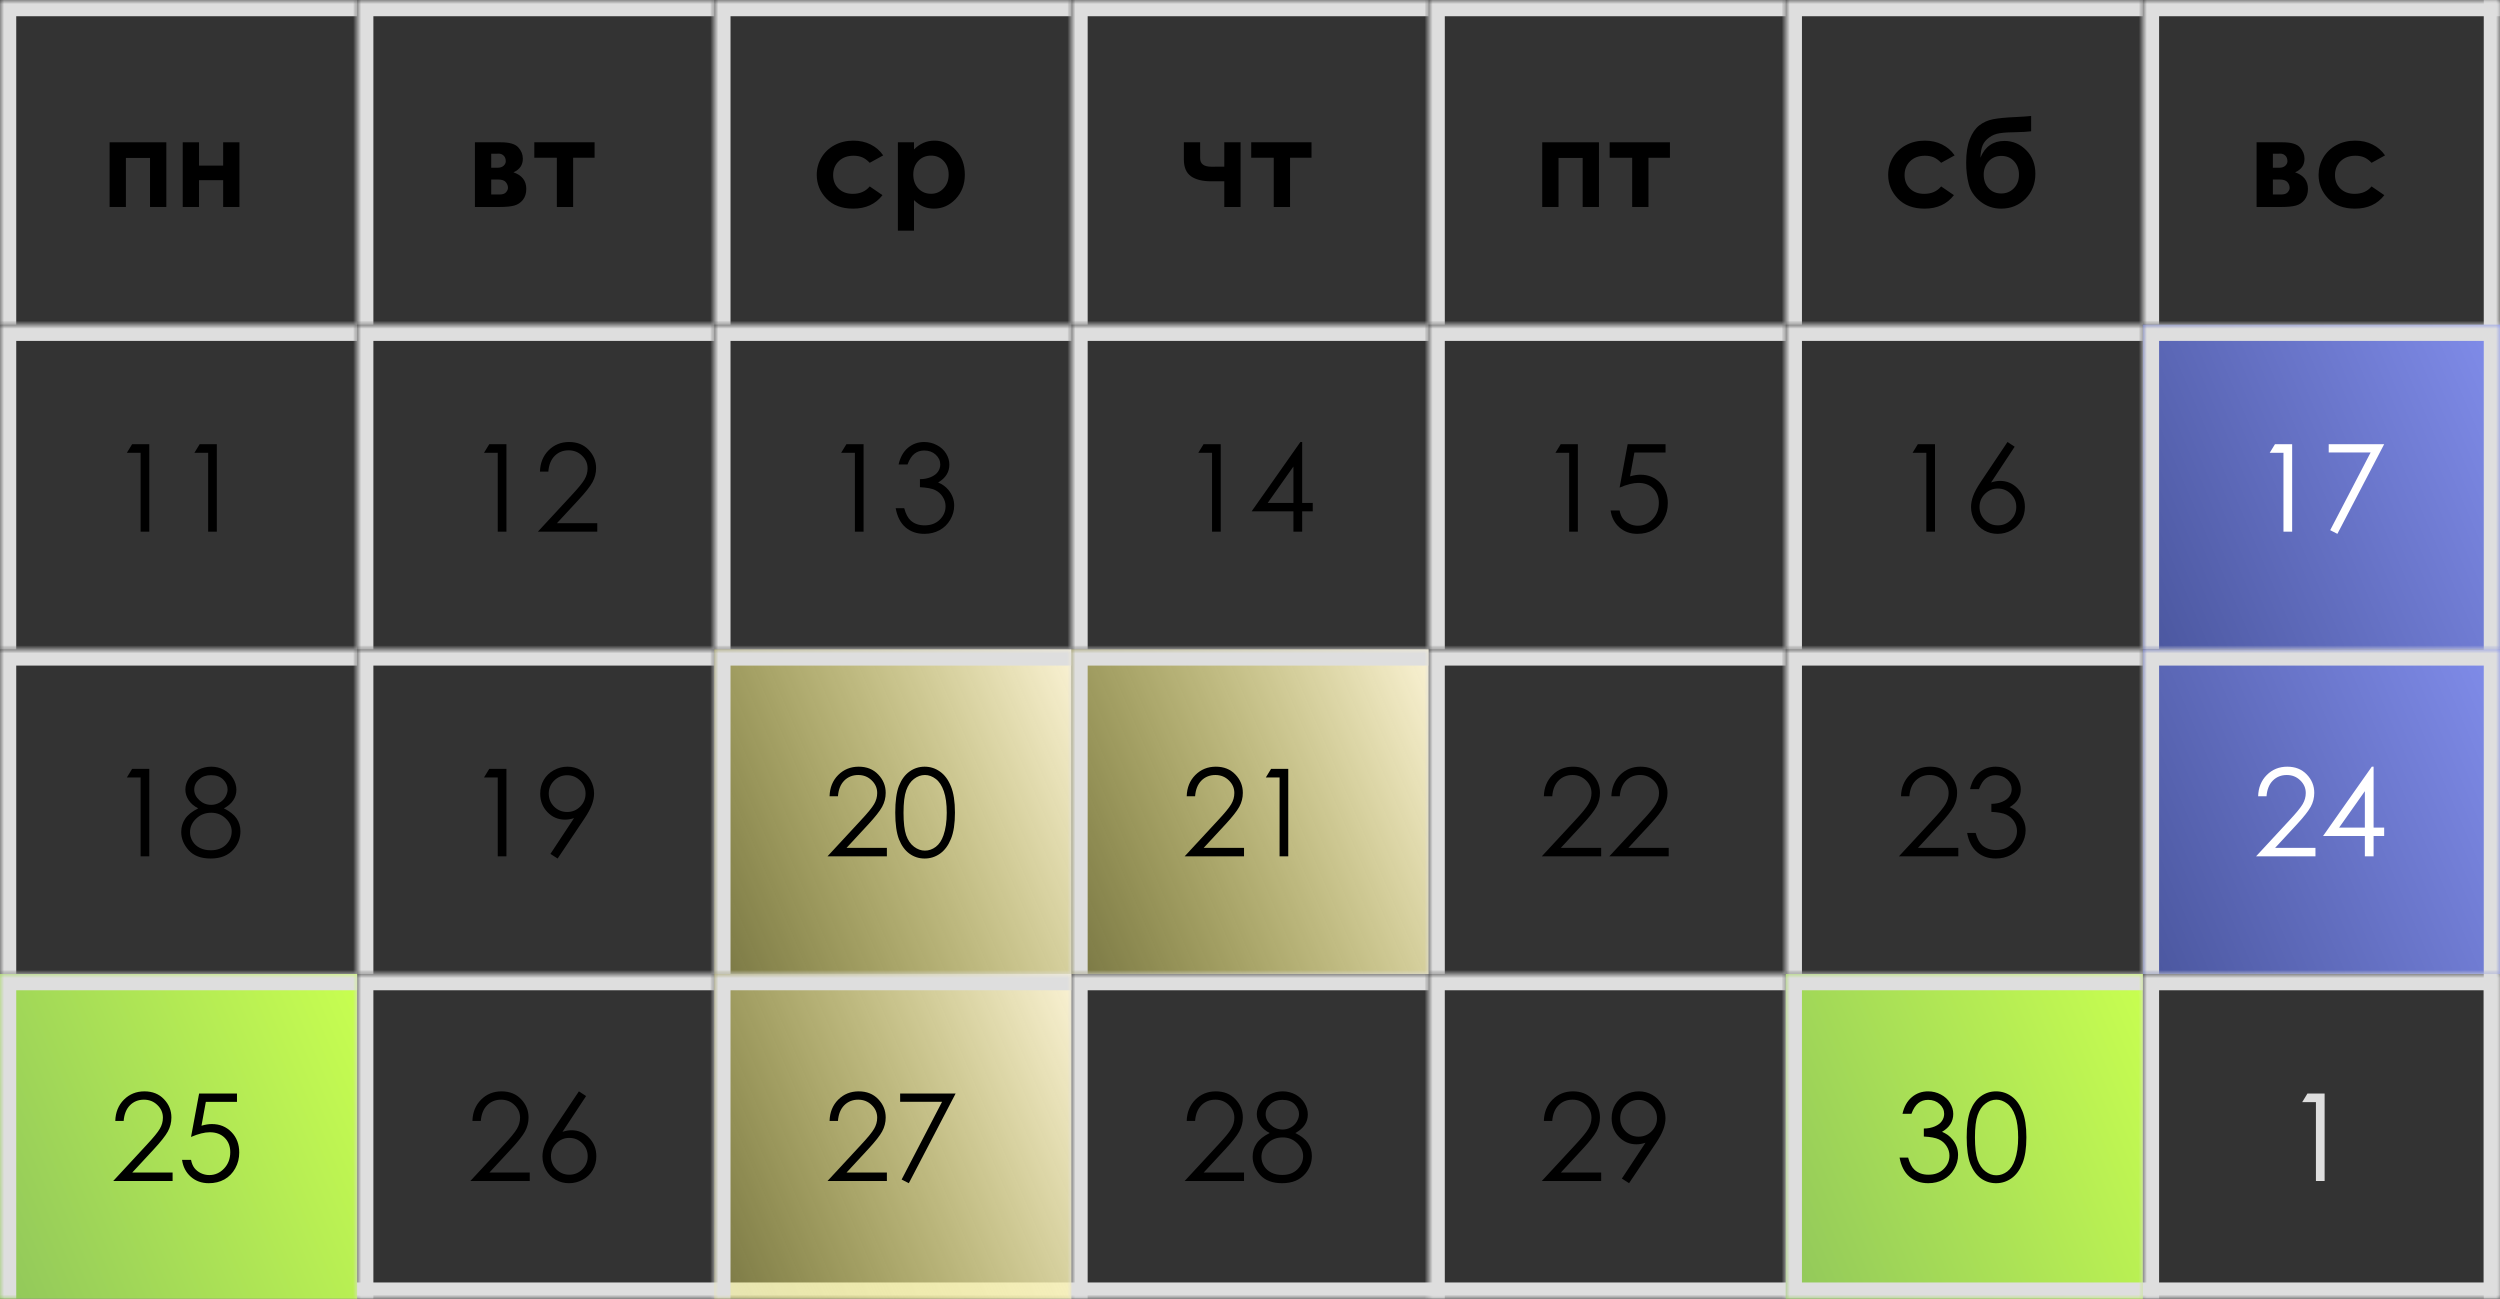 <?xml version="1.0" encoding="UTF-8"?> <svg xmlns="http://www.w3.org/2000/svg" width="308" height="160" viewBox="0 0 308 160" fill="none"><rect x="0" y="0" width="308" height="160" fill="#333333" stroke="none"/><mask id="path-1-inside-1_403_128" fill="white"><path d="M0 0H308V160H0V0Z"></path></mask><path d="M308 160V162H310V160H308ZM306 0V160H310V0H306ZM308 158H0V162H308V158Z" fill="#DEDEDE" mask="url(#path-1-inside-1_403_128)"></path><mask id="path-3-inside-2_403_128" fill="white"><path d="M0 0H44V40H0V0Z"></path></mask><path d="M0 0V-2H-2V0H0ZM0 2H44V-2H0V2ZM2 40V0H-2V40H2Z" fill="#DEDEDE" mask="url(#path-3-inside-2_403_128)"></path><path d="M15.51 25.5H13.503V17.531H20.491V25.5H18.484V19.457H15.51V25.5ZM24.519 20.402H27.493V17.531H29.5V25.5H27.493V22.197H24.519V25.5H22.512V17.531H24.519V20.402Z" fill="black"></path><mask id="path-6-inside-3_403_128" fill="white"><path d="M44 0H88V40H44V0Z"></path></mask><path d="M44 0V-2H42V0H44ZM44 2H88V-2H44V2ZM46 40V0H42V40H46Z" fill="#DEDEDE" mask="url(#path-6-inside-3_403_128)"></path><path d="M58.511 25.5V17.531H61.711C62.761 17.531 63.474 17.739 63.85 18.154C64.226 18.564 64.414 19.03 64.414 19.553C64.414 20.329 64.028 20.888 63.257 21.23C64.311 21.591 64.839 22.273 64.839 23.273C64.839 23.815 64.7 24.265 64.421 24.621C64.143 24.973 63.789 25.207 63.359 25.324C62.935 25.441 62.339 25.5 61.572 25.5H58.511ZM60.518 20.666H61.287C61.614 20.666 61.865 20.585 62.041 20.424C62.222 20.258 62.312 20.075 62.312 19.875C62.312 19.577 62.227 19.345 62.056 19.179C61.885 19.013 61.682 18.93 61.448 18.93L61.191 18.938H60.518V20.666ZM60.518 23.962H61.521C61.912 23.962 62.185 23.872 62.341 23.691C62.502 23.505 62.583 23.325 62.583 23.149C62.583 22.89 62.493 22.653 62.312 22.439C62.136 22.224 61.816 22.116 61.352 22.116H60.518V23.962ZM65.828 17.531H73.254V19.436H70.61V25.5H68.603V19.436H65.828V17.531Z" fill="black"></path><mask id="path-9-inside-4_403_128" fill="white"><path d="M88 0H132V40H88V0Z"></path></mask><path d="M88 0V-2H86V0H88ZM88 2H132V-2H88V2ZM90 40V0H86V40H90Z" fill="#DEDEDE" mask="url(#path-9-inside-4_403_128)"></path><path d="M108.811 19.143L107.148 20.058C106.836 19.731 106.526 19.504 106.218 19.377C105.916 19.25 105.559 19.186 105.149 19.186C104.402 19.186 103.796 19.411 103.333 19.86C102.874 20.305 102.644 20.876 102.644 21.574C102.644 22.253 102.866 22.807 103.311 23.237C103.755 23.666 104.338 23.881 105.061 23.881C105.955 23.881 106.65 23.576 107.148 22.966L108.723 24.043C107.869 25.151 106.663 25.705 105.105 25.705C103.704 25.705 102.605 25.29 101.809 24.46C101.018 23.63 100.623 22.658 100.623 21.545C100.623 20.773 100.815 20.063 101.201 19.414C101.587 18.764 102.124 18.254 102.812 17.883C103.506 17.512 104.28 17.326 105.134 17.326C105.925 17.326 106.636 17.485 107.266 17.802C107.896 18.115 108.411 18.561 108.811 19.143ZM112.605 17.531V18.41C112.966 18.049 113.357 17.778 113.777 17.597C114.197 17.416 114.646 17.326 115.125 17.326C116.165 17.326 117.048 17.719 117.776 18.505C118.503 19.291 118.867 20.3 118.867 21.53C118.867 22.717 118.491 23.71 117.739 24.511C116.987 25.307 116.096 25.705 115.066 25.705C114.607 25.705 114.18 25.625 113.784 25.463C113.389 25.297 112.996 25.029 112.605 24.658V28.415H110.62V17.531H112.605ZM114.707 19.172C114.077 19.172 113.555 19.387 113.14 19.816C112.725 20.246 112.517 20.808 112.517 21.501C112.517 22.209 112.725 22.783 113.14 23.222C113.555 23.657 114.077 23.874 114.707 23.874C115.317 23.874 115.83 23.652 116.245 23.207C116.665 22.763 116.875 22.197 116.875 21.508C116.875 20.825 116.67 20.266 116.26 19.831C115.85 19.392 115.332 19.172 114.707 19.172Z" fill="black"></path><mask id="path-12-inside-5_403_128" fill="white"><path d="M132 0H176V40H132V0Z"></path></mask><path d="M132 0V-2H130V0H132ZM132 2H176V-2H132V2ZM134 40V0H130V40H134Z" fill="#DEDEDE" mask="url(#path-12-inside-5_403_128)"></path><path d="M150.832 22.336H149.228C148.144 22.336 147.309 22.128 146.723 21.713C146.142 21.294 145.852 20.605 145.852 19.648V17.531H147.858V19.494C147.858 20.192 148.325 20.541 149.257 20.541L150.034 20.534H150.832V17.531H152.839V25.5H150.832V22.336ZM154.15 17.531H161.577V19.436H158.933V25.5H156.926V19.436H154.15V17.531Z" fill="black"></path><mask id="path-15-inside-6_403_128" fill="white"><path d="M176 0H220V40H176V0Z"></path></mask><path d="M176 0V-2H174V0H176ZM176 2H220V-2H176V2ZM178 40V0H174V40H178Z" fill="#DEDEDE" mask="url(#path-15-inside-6_403_128)"></path><path d="M192.01 25.5H190.003V17.531H196.991V25.5H194.984V19.457H192.01V25.5ZM198.309 17.531H205.736V19.436H203.092V25.5H201.085V19.436H198.309V17.531Z" fill="black"></path><mask id="path-18-inside-7_403_128" fill="white"><path d="M220 0H264V40H220V0Z"></path></mask><path d="M220 0V-2H218V0H220ZM220 2H264V-2H220V2ZM222 40V0H218V40H222Z" fill="#DEDEDE" mask="url(#path-18-inside-7_403_128)"></path><path d="M240.811 19.143L239.148 20.058C238.836 19.731 238.526 19.504 238.218 19.377C237.916 19.25 237.559 19.186 237.149 19.186C236.402 19.186 235.796 19.411 235.333 19.86C234.874 20.305 234.644 20.876 234.644 21.574C234.644 22.253 234.866 22.807 235.311 23.237C235.755 23.666 236.338 23.881 237.061 23.881C237.955 23.881 238.65 23.576 239.148 22.966L240.723 24.043C239.869 25.151 238.663 25.705 237.105 25.705C235.704 25.705 234.605 25.29 233.809 24.46C233.018 23.63 232.623 22.658 232.623 21.545C232.623 20.773 232.815 20.063 233.201 19.414C233.587 18.764 234.124 18.254 234.812 17.883C235.506 17.512 236.28 17.326 237.134 17.326C237.925 17.326 238.636 17.485 239.266 17.802C239.896 18.115 240.411 18.561 240.811 19.143ZM250.237 14.287V16.176C249.666 16.24 249.112 16.274 248.575 16.279C247.598 16.289 246.863 16.332 246.37 16.411C245.877 16.484 245.442 16.66 245.066 16.938C244.69 17.211 244.424 17.529 244.268 17.89C244.112 18.247 244.017 18.762 243.982 19.436C244.559 18.054 245.547 17.363 246.949 17.363C247.979 17.363 248.87 17.741 249.622 18.498C250.379 19.25 250.757 20.222 250.757 21.413C250.757 22.644 250.352 23.666 249.542 24.482C248.731 25.297 247.73 25.705 246.539 25.705C245.567 25.705 244.71 25.407 243.968 24.811C243.23 24.216 242.757 23.508 242.547 22.688C242.337 21.862 242.232 20.983 242.232 20.051C242.232 18.855 242.381 17.883 242.679 17.136C242.977 16.384 243.367 15.82 243.851 15.444C244.339 15.068 244.903 14.816 245.542 14.69C246.182 14.562 247.122 14.472 248.362 14.418C249.202 14.379 249.827 14.335 250.237 14.287ZM248.736 21.516C248.736 20.852 248.536 20.302 248.135 19.868C247.74 19.428 247.215 19.209 246.561 19.209C245.936 19.209 245.418 19.428 245.008 19.868C244.598 20.307 244.393 20.856 244.393 21.516C244.393 22.209 244.595 22.77 245 23.2C245.411 23.625 245.928 23.837 246.553 23.837C247.168 23.837 247.686 23.625 248.106 23.2C248.526 22.77 248.736 22.209 248.736 21.516Z" fill="black"></path><mask id="path-21-inside-8_403_128" fill="white"><path d="M264 0H308V40H264V0Z"></path></mask><path d="M264 0V-2H262V0H264ZM264 2H308V-2H264V2ZM266 40V0H262V40H266Z" fill="#DEDEDE" mask="url(#path-21-inside-8_403_128)"></path><path d="M278.011 25.5V17.531H281.211C282.261 17.531 282.974 17.739 283.35 18.154C283.726 18.564 283.914 19.03 283.914 19.553C283.914 20.329 283.528 20.888 282.757 21.23C283.812 21.591 284.339 22.273 284.339 23.273C284.339 23.815 284.2 24.265 283.921 24.621C283.643 24.973 283.289 25.207 282.859 25.324C282.435 25.441 281.839 25.5 281.072 25.5H278.011ZM280.018 20.666H280.787C281.114 20.666 281.365 20.585 281.541 20.424C281.722 20.258 281.812 20.075 281.812 19.875C281.812 19.577 281.727 19.345 281.556 19.179C281.385 19.013 281.182 18.93 280.948 18.93L280.691 18.938H280.018V20.666ZM280.018 23.962H281.021C281.412 23.962 281.685 23.872 281.841 23.691C282.002 23.505 282.083 23.325 282.083 23.149C282.083 22.89 281.993 22.653 281.812 22.439C281.636 22.224 281.316 22.116 280.853 22.116H280.018V23.962ZM293.838 19.143L292.176 20.058C291.863 19.731 291.553 19.504 291.246 19.377C290.943 19.25 290.586 19.186 290.176 19.186C289.429 19.186 288.824 19.411 288.36 19.86C287.901 20.305 287.671 20.876 287.671 21.574C287.671 22.253 287.894 22.807 288.338 23.237C288.782 23.666 289.366 23.881 290.088 23.881C290.982 23.881 291.678 23.576 292.176 22.966L293.75 24.043C292.896 25.151 291.69 25.705 290.132 25.705C288.731 25.705 287.632 25.29 286.836 24.46C286.045 23.63 285.65 22.658 285.65 21.545C285.65 20.773 285.843 20.063 286.229 19.414C286.614 18.764 287.151 18.254 287.84 17.883C288.533 17.512 289.307 17.326 290.162 17.326C290.953 17.326 291.663 17.485 292.293 17.802C292.923 18.115 293.438 18.561 293.838 19.143Z" fill="black"></path><mask id="path-24-inside-9_403_128" fill="white"><path d="M0 40H44V80H0V40Z"></path></mask><path d="M0 40V38H-2V40H0ZM0 42H44V38H0V42ZM2 80V40H-2V80H2Z" fill="#DEDEDE" mask="url(#path-24-inside-9_403_128)"></path><path d="M16.276 54.726H18.393V65.5H17.323V55.781H15.631L16.276 54.726ZM24.596 54.726H26.713V65.5H25.644V55.781H23.952L24.596 54.726Z" fill="black"></path><mask id="path-27-inside-10_403_128" fill="white"><path d="M44 40H88V80H44V40Z"></path></mask><path d="M44 40V38H42V40H44ZM44 42H88V38H44V42ZM46 80V40H42V80H46Z" fill="#DEDEDE" mask="url(#path-27-inside-10_403_128)"></path><path d="M60.276 54.726H62.393V65.5H61.323V55.781H59.631L60.276 54.726ZM67.556 58.102H66.523C66.553 57.038 66.907 56.164 67.585 55.48C68.269 54.797 69.111 54.455 70.112 54.455C71.103 54.455 71.904 54.775 72.515 55.415C73.13 56.054 73.438 56.809 73.438 57.678C73.438 58.288 73.291 58.862 72.998 59.399C72.705 59.931 72.136 60.654 71.291 61.567L68.611 64.46H73.584V65.5H66.267L70.383 61.054C71.218 60.161 71.76 59.499 72.009 59.069C72.263 58.635 72.39 58.178 72.39 57.7C72.39 57.094 72.163 56.574 71.709 56.14C71.26 55.7 70.708 55.48 70.054 55.48C69.365 55.48 68.791 55.71 68.332 56.169C67.878 56.628 67.62 57.273 67.556 58.102Z" fill="black"></path><mask id="path-30-inside-11_403_128" fill="white"><path d="M88 40H132V80H88V40Z"></path></mask><path d="M88 40V38H86V40H88ZM88 42H132V38H88V42ZM90 80V40H86V80H90Z" fill="#DEDEDE" mask="url(#path-30-inside-11_403_128)"></path><path d="M104.276 54.726H106.393V65.5H105.323V55.781H103.631L104.276 54.726ZM111.805 57.224H110.707C110.907 56.335 111.29 55.651 111.856 55.173C112.423 54.694 113.092 54.455 113.863 54.455C114.425 54.455 114.947 54.584 115.431 54.843C115.919 55.097 116.295 55.441 116.559 55.876C116.827 56.31 116.961 56.765 116.961 57.238C116.961 58.166 116.5 58.901 115.577 59.443C116.095 59.653 116.52 59.96 116.852 60.366C117.32 60.937 117.555 61.577 117.555 62.285C117.555 62.895 117.394 63.478 117.071 64.035C116.749 64.587 116.31 65.014 115.753 65.317C115.196 65.62 114.574 65.771 113.885 65.771C112.958 65.771 112.184 65.505 111.563 64.973C110.943 64.436 110.538 63.649 110.348 62.614H111.402C111.588 63.312 111.854 63.818 112.201 64.13C112.645 64.526 113.211 64.724 113.9 64.724C114.681 64.724 115.309 64.489 115.782 64.02C116.256 63.552 116.493 63.002 116.493 62.373C116.493 61.953 116.373 61.56 116.134 61.193C115.899 60.827 115.582 60.551 115.182 60.366C114.786 60.18 114.171 60.065 113.336 60.022V59.033C113.829 59.033 114.278 58.947 114.684 58.776C115.089 58.601 115.382 58.378 115.562 58.11C115.748 57.841 115.841 57.548 115.841 57.231C115.841 56.762 115.653 56.357 115.277 56.015C114.906 55.673 114.435 55.502 113.863 55.502C113.399 55.502 112.999 55.634 112.662 55.898C112.325 56.157 112.04 56.599 111.805 57.224Z" fill="black"></path><mask id="path-33-inside-12_403_128" fill="white"><path d="M132 40H176V80H132V40Z"></path></mask><path d="M132 40V38H130V40H132ZM132 42H176V38H132V42ZM134 80V40H130V80H134Z" fill="#DEDEDE" mask="url(#path-33-inside-12_403_128)"></path><path d="M148.276 54.726H150.393V65.5H149.323V55.781H147.631L148.276 54.726ZM160.207 54.455H160.427V61.962H161.73V62.995H160.427V65.5H159.35V62.995H154.201L160.207 54.455ZM159.35 61.962V57.473L156.179 61.962H159.35Z" fill="black"></path><mask id="path-36-inside-13_403_128" fill="white"><path d="M176 40H220V80H176V40Z"></path></mask><path d="M176 40V38H174V40H176ZM176 42H220V38H176V42ZM178 80V40H174V80H178Z" fill="#DEDEDE" mask="url(#path-36-inside-13_403_128)"></path><path d="M192.276 54.726H194.393V65.5H193.323V55.781H191.631L192.276 54.726ZM205.196 54.726V55.752H201.358L200.823 58.688C201.292 58.552 201.714 58.483 202.09 58.483C203.072 58.483 203.88 58.813 204.515 59.472C205.154 60.127 205.474 60.966 205.474 61.992C205.474 62.7 205.311 63.349 204.983 63.94C204.656 64.531 204.212 64.985 203.65 65.302C203.094 65.615 202.449 65.771 201.717 65.771C200.843 65.771 200.105 65.505 199.505 64.973C198.904 64.436 198.545 63.742 198.428 62.893H199.534C199.617 63.308 199.756 63.645 199.952 63.903C200.152 64.162 200.416 64.372 200.743 64.533C201.075 64.689 201.421 64.768 201.783 64.768C202.491 64.768 203.099 64.499 203.606 63.962C204.114 63.425 204.368 62.753 204.368 61.948C204.368 61.22 204.139 60.629 203.68 60.175C203.221 59.721 202.608 59.494 201.841 59.494C201.207 59.494 200.438 59.687 199.534 60.073L200.53 54.726H205.196Z" fill="black"></path><mask id="path-39-inside-14_403_128" fill="white"><path d="M220 40H264V80H220V40Z"></path></mask><path d="M220 40V38H218V40H220ZM220 42H264V38H220V42ZM222 80V40H218V80H222Z" fill="#DEDEDE" mask="url(#path-39-inside-14_403_128)"></path><path d="M236.276 54.726H238.393V65.5H237.323V55.781H235.631L236.276 54.726ZM247.321 54.455L248.207 55.034L245.299 59.443C245.69 59.311 246.056 59.245 246.398 59.245C247.252 59.245 247.978 59.555 248.573 60.175C249.169 60.791 249.467 61.55 249.467 62.453C249.467 63.073 249.323 63.635 249.035 64.138C248.747 64.636 248.336 65.034 247.804 65.332C247.277 65.624 246.708 65.771 246.098 65.771C245.507 65.771 244.958 65.629 244.45 65.346C243.947 65.058 243.551 64.655 243.263 64.138C242.975 63.62 242.831 63.066 242.831 62.475C242.831 62.036 242.919 61.574 243.095 61.091C243.275 60.602 243.595 60.017 244.054 59.333L247.321 54.455ZM246.142 60.19C245.517 60.19 244.982 60.412 244.538 60.856C244.098 61.296 243.878 61.831 243.878 62.46C243.878 63.085 244.098 63.62 244.538 64.064C244.982 64.504 245.517 64.724 246.142 64.724C246.767 64.724 247.299 64.504 247.738 64.064C248.183 63.62 248.405 63.085 248.405 62.46C248.405 61.831 248.183 61.296 247.738 60.856C247.299 60.412 246.767 60.19 246.142 60.19Z" fill="black"></path><mask id="path-42-inside-15_403_128" fill="white"><path d="M264 40H308V80H264V40Z"></path></mask><path d="M264 40H308V80H264V40Z" fill="url(#paint0_linear_403_128)"></path><path d="M264 40V38H262V40H264ZM308 40H310V38H308V40ZM264 42H308V38H264V42ZM306 40V80H310V40H306ZM266 80V40H262V80H266Z" fill="#DEDEDE" mask="url(#path-42-inside-15_403_128)"></path><path d="M280.276 54.726H282.393V65.5H281.323V55.781H279.631L280.276 54.726ZM286.897 54.726H293.73L287.966 65.771L287.08 65.317L292.061 55.744H286.897V54.726Z" fill="white"></path><mask id="path-45-inside-16_403_128" fill="white"><path d="M0 80H44V120H0V80Z"></path></mask><path d="M0 80V78H-2V80H0ZM0 82H44V78H0V82ZM2 120V80H-2V120H2Z" fill="#DEDEDE" mask="url(#path-45-inside-16_403_128)"></path><path d="M16.276 94.726H18.393V105.5H17.323V95.781H15.631L16.276 94.726ZM27.584 99.589C28.312 99.951 28.832 100.363 29.145 100.827C29.462 101.291 29.621 101.818 29.621 102.409C29.621 103.239 29.35 103.972 28.808 104.606C28.144 105.383 27.194 105.771 25.959 105.771C24.767 105.771 23.864 105.432 23.248 104.753C22.633 104.069 22.326 103.317 22.326 102.497C22.326 101.896 22.487 101.357 22.809 100.878C23.131 100.395 23.669 99.965 24.42 99.589C23.893 99.316 23.498 98.977 23.234 98.571C22.97 98.166 22.838 97.731 22.838 97.268C22.838 96.799 22.977 96.342 23.256 95.898C23.539 95.449 23.927 95.097 24.42 94.843C24.919 94.585 25.456 94.455 26.032 94.455C26.593 94.455 27.113 94.585 27.592 94.843C28.07 95.102 28.444 95.454 28.712 95.898C28.986 96.342 29.123 96.809 29.123 97.297C29.123 97.785 28.993 98.22 28.734 98.601C28.48 98.981 28.097 99.311 27.584 99.589ZM25.98 95.502C25.39 95.502 24.899 95.678 24.508 96.03C24.123 96.376 23.93 96.791 23.93 97.275C23.93 97.753 24.137 98.188 24.552 98.579C24.972 98.964 25.46 99.157 26.017 99.157C26.373 99.157 26.71 99.069 27.028 98.894C27.345 98.718 27.592 98.478 27.768 98.176C27.948 97.868 28.039 97.561 28.039 97.253C28.039 96.818 27.863 96.418 27.511 96.052C27.16 95.686 26.649 95.502 25.98 95.502ZM26.032 100.131C25.29 100.131 24.667 100.373 24.164 100.856C23.661 101.335 23.41 101.894 23.41 102.534C23.41 102.929 23.517 103.303 23.732 103.654C23.947 104.006 24.247 104.277 24.633 104.467C25.019 104.658 25.465 104.753 25.973 104.753C26.759 104.753 27.384 104.521 27.848 104.057C28.312 103.593 28.544 103.051 28.544 102.431C28.544 101.831 28.297 101.298 27.804 100.834C27.316 100.366 26.725 100.131 26.032 100.131Z" fill="black"></path><mask id="path-48-inside-17_403_128" fill="white"><path d="M44 80H88V120H44V80Z"></path></mask><path d="M44 80V78H42V80H44ZM44 82H88V78H44V82ZM46 120V80H42V120H46Z" fill="#DEDEDE" mask="url(#path-48-inside-17_403_128)"></path><path d="M60.276 94.726H62.393V105.5H61.323V95.781H59.631L60.276 94.726ZM68.699 105.771L67.812 105.2L70.72 100.791C70.33 100.917 69.963 100.981 69.622 100.981C68.767 100.981 68.042 100.673 67.446 100.058C66.851 99.438 66.553 98.676 66.553 97.773C66.553 97.153 66.697 96.594 66.985 96.096C67.273 95.598 67.681 95.2 68.208 94.902C68.74 94.604 69.309 94.455 69.915 94.455C70.51 94.455 71.06 94.599 71.562 94.887C72.07 95.175 72.468 95.578 72.756 96.096C73.044 96.613 73.189 97.165 73.189 97.751C73.189 98.195 73.098 98.662 72.918 99.15C72.742 99.633 72.424 100.217 71.965 100.9L68.699 105.771ZM69.871 100.036C70.501 100.036 71.035 99.816 71.475 99.377C71.919 98.933 72.141 98.398 72.141 97.773C72.141 97.148 71.919 96.616 71.475 96.176C71.035 95.732 70.501 95.51 69.871 95.51C69.246 95.51 68.711 95.732 68.267 96.176C67.827 96.616 67.607 97.148 67.607 97.773C67.607 98.398 67.827 98.933 68.267 99.377C68.711 99.816 69.246 100.036 69.871 100.036Z" fill="black"></path><mask id="path-51-inside-18_403_128" fill="white"><path d="M88 80H132V120H88V80Z"></path></mask><path d="M88 80H132V120H88V80Z" fill="url(#paint1_linear_403_128)"></path><path d="M88 80V78H86V80H88ZM88 82H132V78H88V82ZM90 120V80H86V120H90Z" fill="#DEDEDE" mask="url(#path-51-inside-18_403_128)"></path><path d="M103.236 98.103H102.203C102.232 97.038 102.586 96.164 103.265 95.481C103.949 94.797 104.791 94.455 105.792 94.455C106.783 94.455 107.584 94.775 108.194 95.415C108.81 96.054 109.117 96.809 109.117 97.678C109.117 98.288 108.971 98.862 108.678 99.399C108.385 99.931 107.816 100.654 106.971 101.567L104.291 104.46H109.264V105.5H101.947L106.063 101.054C106.898 100.161 107.44 99.499 107.689 99.069C107.943 98.635 108.07 98.178 108.07 97.7C108.07 97.094 107.843 96.574 107.389 96.14C106.939 95.7 106.388 95.481 105.733 95.481C105.045 95.481 104.471 95.71 104.012 96.169C103.558 96.628 103.299 97.272 103.236 98.103ZM110.296 100.117C110.296 98.696 110.448 97.597 110.75 96.821C111.058 96.044 111.49 95.456 112.047 95.056C112.604 94.655 113.226 94.455 113.915 94.455C114.613 94.455 115.245 94.658 115.812 95.063C116.378 95.463 116.825 96.066 117.152 96.872C117.484 97.678 117.65 98.759 117.65 100.117C117.65 101.469 117.486 102.546 117.159 103.347C116.837 104.147 116.39 104.753 115.819 105.163C115.248 105.568 114.613 105.771 113.915 105.771C113.226 105.771 112.606 105.573 112.054 105.178C111.502 104.782 111.07 104.194 110.758 103.413C110.45 102.626 110.296 101.528 110.296 100.117ZM111.314 100.139C111.314 101.354 111.422 102.275 111.637 102.9C111.856 103.52 112.179 103.991 112.604 104.313C113.028 104.636 113.478 104.797 113.951 104.797C114.43 104.797 114.876 104.641 115.292 104.328C115.707 104.011 116.021 103.537 116.236 102.907C116.505 102.141 116.639 101.218 116.639 100.139C116.639 99.055 116.52 98.168 116.28 97.48C116.041 96.787 115.709 96.281 115.284 95.964C114.864 95.642 114.42 95.481 113.951 95.481C113.473 95.481 113.023 95.642 112.604 95.964C112.184 96.281 111.864 96.752 111.644 97.377C111.424 97.998 111.314 98.918 111.314 100.139Z" fill="black"></path><mask id="path-54-inside-19_403_128" fill="white"><path d="M132 80H176V120H132V80Z"></path></mask><path d="M132 80H176V120H132V80Z" fill="url(#paint2_linear_403_128)"></path><path d="M132 80V78H130V80H132ZM132 82H176V78H132V82ZM134 120V80H130V120H134Z" fill="#DEDEDE" mask="url(#path-54-inside-19_403_128)"></path><path d="M147.236 98.103H146.203C146.232 97.038 146.586 96.164 147.265 95.481C147.949 94.797 148.791 94.455 149.792 94.455C150.783 94.455 151.584 94.775 152.194 95.415C152.81 96.054 153.117 96.809 153.117 97.678C153.117 98.288 152.971 98.862 152.678 99.399C152.385 99.931 151.816 100.654 150.971 101.567L148.291 104.46H153.264V105.5H145.947L150.063 101.054C150.898 100.161 151.44 99.499 151.689 99.069C151.943 98.635 152.07 98.178 152.07 97.7C152.07 97.094 151.843 96.574 151.389 96.14C150.939 95.7 150.388 95.481 149.733 95.481C149.045 95.481 148.471 95.71 148.012 96.169C147.558 96.628 147.299 97.272 147.236 98.103ZM156.596 94.726H158.713V105.5H157.644V95.781H155.952L156.596 94.726Z" fill="black"></path><mask id="path-57-inside-20_403_128" fill="white"><path d="M176 80H220V120H176V80Z"></path></mask><path d="M176 80V78H174V80H176ZM176 82H220V78H176V82ZM178 120V80H174V120H178Z" fill="#DEDEDE" mask="url(#path-57-inside-20_403_128)"></path><path d="M191.236 98.103H190.203C190.232 97.038 190.586 96.164 191.265 95.481C191.949 94.797 192.791 94.455 193.792 94.455C194.783 94.455 195.584 94.775 196.194 95.415C196.81 96.054 197.117 96.809 197.117 97.678C197.117 98.288 196.971 98.862 196.678 99.399C196.385 99.931 195.816 100.654 194.971 101.567L192.291 104.46H197.264V105.5H189.947L194.063 101.054C194.898 100.161 195.44 99.499 195.689 99.069C195.943 98.635 196.07 98.178 196.07 97.7C196.07 97.094 195.843 96.574 195.389 96.14C194.939 95.7 194.388 95.481 193.733 95.481C193.045 95.481 192.471 95.71 192.012 96.169C191.558 96.628 191.299 97.272 191.236 98.103ZM199.556 98.103H198.523C198.553 97.038 198.907 96.164 199.585 95.481C200.269 94.797 201.111 94.455 202.112 94.455C203.104 94.455 203.904 94.775 204.515 95.415C205.13 96.054 205.438 96.809 205.438 97.678C205.438 98.288 205.291 98.862 204.998 99.399C204.705 99.931 204.136 100.654 203.292 101.567L200.611 104.46H205.584V105.5H198.267L202.383 101.054C203.218 100.161 203.76 99.499 204.009 99.069C204.263 98.635 204.39 98.178 204.39 97.7C204.39 97.094 204.163 96.574 203.709 96.14C203.26 95.7 202.708 95.481 202.054 95.481C201.365 95.481 200.792 95.71 200.333 96.169C199.878 96.628 199.62 97.272 199.556 98.103Z" fill="black"></path><mask id="path-60-inside-21_403_128" fill="white"><path d="M220 80H264V120H220V80Z"></path></mask><path d="M220 80V78H218V80H220ZM220 82H264V78H220V82ZM222 120V80H218V120H222Z" fill="#DEDEDE" mask="url(#path-60-inside-21_403_128)"></path><path d="M235.236 98.103H234.203C234.232 97.038 234.586 96.164 235.265 95.481C235.949 94.797 236.791 94.455 237.792 94.455C238.783 94.455 239.584 94.775 240.194 95.415C240.81 96.054 241.117 96.809 241.117 97.678C241.117 98.288 240.971 98.862 240.678 99.399C240.385 99.931 239.816 100.654 238.971 101.567L236.291 104.46H241.264V105.5H233.947L238.063 101.054C238.898 100.161 239.44 99.499 239.689 99.069C239.943 98.635 240.07 98.178 240.07 97.7C240.07 97.094 239.843 96.574 239.389 96.14C238.939 95.7 238.388 95.481 237.733 95.481C237.045 95.481 236.471 95.71 236.012 96.169C235.558 96.628 235.299 97.272 235.236 98.103ZM243.805 97.224H242.707C242.907 96.335 243.29 95.651 243.856 95.173C244.423 94.694 245.092 94.455 245.863 94.455C246.425 94.455 246.947 94.585 247.431 94.843C247.919 95.097 248.295 95.441 248.559 95.876C248.827 96.311 248.961 96.765 248.961 97.238C248.961 98.166 248.5 98.901 247.577 99.443C248.095 99.653 248.52 99.96 248.852 100.366C249.32 100.937 249.555 101.577 249.555 102.285C249.555 102.895 249.394 103.479 249.071 104.035C248.749 104.587 248.31 105.014 247.753 105.317C247.196 105.62 246.574 105.771 245.885 105.771C244.958 105.771 244.184 105.505 243.563 104.973C242.943 104.436 242.538 103.649 242.348 102.614H243.402C243.588 103.312 243.854 103.818 244.201 104.13C244.645 104.526 245.211 104.724 245.9 104.724C246.681 104.724 247.309 104.489 247.782 104.021C248.256 103.552 248.493 103.002 248.493 102.373C248.493 101.953 248.373 101.56 248.134 101.193C247.899 100.827 247.582 100.551 247.182 100.366C246.786 100.18 246.171 100.065 245.336 100.021V99.033C245.829 99.033 246.278 98.947 246.684 98.776C247.089 98.601 247.382 98.378 247.562 98.11C247.748 97.841 247.841 97.548 247.841 97.231C247.841 96.762 247.653 96.357 247.277 96.015C246.906 95.673 246.435 95.502 245.863 95.502C245.399 95.502 244.999 95.634 244.662 95.898C244.325 96.157 244.04 96.599 243.805 97.224Z" fill="black"></path><mask id="path-63-inside-22_403_128" fill="white"><path d="M264 80H308V120H264V80Z"></path></mask><path d="M264 80H308V120H264V80Z" fill="url(#paint3_linear_403_128)"></path><path d="M264 80V78H262V80H264ZM308 80H310V78H308V80ZM264 82H308V78H264V82ZM306 80V120H310V80H306ZM266 120V80H262V120H266Z" fill="#DEDEDE" mask="url(#path-63-inside-22_403_128)"></path><path d="M279.236 98.103H278.203C278.232 97.038 278.586 96.164 279.265 95.481C279.949 94.797 280.791 94.455 281.792 94.455C282.783 94.455 283.584 94.775 284.194 95.415C284.81 96.054 285.117 96.809 285.117 97.678C285.117 98.288 284.971 98.862 284.678 99.399C284.385 99.931 283.816 100.654 282.971 101.567L280.291 104.46H285.264V105.5H277.947L282.063 101.054C282.898 100.161 283.44 99.499 283.689 99.069C283.943 98.635 284.07 98.178 284.07 97.7C284.07 97.094 283.843 96.574 283.389 96.14C282.939 95.7 282.388 95.481 281.733 95.481C281.045 95.481 280.471 95.71 280.012 96.169C279.558 96.628 279.299 97.272 279.236 98.103ZM292.207 94.455H292.427V101.962H293.73V102.995H292.427V105.5H291.35V102.995H286.201L292.207 94.455ZM291.35 101.962V97.473L288.179 101.962H291.35Z" fill="white"></path><mask id="path-66-inside-23_403_128" fill="white"><path d="M0 120H44V160H0V120Z"></path></mask><path d="M0 120H44V160H0V120Z" fill="url(#paint4_linear_403_128)"></path><path d="M0 120V118H-2V120H0ZM0 122H44V118H0V122ZM2 160V120H-2V160H2Z" fill="#DEDEDE" mask="url(#path-66-inside-23_403_128)"></path><path d="M15.236 138.103H14.203C14.232 137.038 14.586 136.164 15.265 135.48C15.949 134.797 16.791 134.455 17.792 134.455C18.783 134.455 19.584 134.775 20.194 135.415C20.81 136.054 21.117 136.809 21.117 137.678C21.117 138.288 20.971 138.862 20.678 139.399C20.385 139.931 19.816 140.654 18.971 141.567L16.291 144.46H21.264V145.5H13.947L18.063 141.054C18.898 140.161 19.44 139.499 19.689 139.069C19.943 138.635 20.07 138.178 20.07 137.7C20.07 137.094 19.843 136.574 19.389 136.14C18.939 135.7 18.388 135.48 17.733 135.48C17.045 135.48 16.471 135.71 16.012 136.169C15.558 136.628 15.299 137.272 15.236 138.103ZM29.196 134.726V135.751H25.358L24.823 138.688C25.292 138.552 25.714 138.483 26.09 138.483C27.072 138.483 27.88 138.813 28.515 139.472C29.154 140.126 29.474 140.966 29.474 141.992C29.474 142.7 29.311 143.349 28.983 143.94C28.656 144.531 28.212 144.985 27.65 145.302C27.094 145.615 26.449 145.771 25.717 145.771C24.843 145.771 24.105 145.505 23.505 144.973C22.904 144.436 22.545 143.742 22.428 142.893H23.534C23.617 143.308 23.756 143.645 23.952 143.903C24.152 144.162 24.416 144.372 24.743 144.533C25.075 144.689 25.421 144.768 25.783 144.768C26.491 144.768 27.099 144.499 27.606 143.962C28.114 143.425 28.368 142.753 28.368 141.948C28.368 141.22 28.139 140.629 27.68 140.175C27.221 139.721 26.608 139.494 25.841 139.494C25.206 139.494 24.438 139.687 23.534 140.073L24.53 134.726H29.196Z" fill="black"></path><mask id="path-69-inside-24_403_128" fill="white"><path d="M44 120H88V160H44V120Z"></path></mask><path d="M44 120V118H42V120H44ZM44 122H88V118H44V122ZM46 160V120H42V160H46Z" fill="#DEDEDE" mask="url(#path-69-inside-24_403_128)"></path><path d="M59.236 138.103H58.203C58.232 137.038 58.586 136.164 59.265 135.48C59.949 134.797 60.791 134.455 61.792 134.455C62.783 134.455 63.584 134.775 64.194 135.415C64.81 136.054 65.117 136.809 65.117 137.678C65.117 138.288 64.971 138.862 64.678 139.399C64.385 139.931 63.816 140.654 62.971 141.567L60.291 144.46H65.264V145.5H57.947L62.063 141.054C62.898 140.161 63.44 139.499 63.689 139.069C63.943 138.635 64.07 138.178 64.07 137.7C64.07 137.094 63.843 136.574 63.389 136.14C62.94 135.7 62.388 135.48 61.733 135.48C61.045 135.48 60.471 135.71 60.012 136.169C59.558 136.628 59.299 137.272 59.236 138.103ZM71.321 134.455L72.207 135.034L69.299 139.443C69.69 139.311 70.056 139.245 70.398 139.245C71.252 139.245 71.978 139.555 72.573 140.175C73.169 140.791 73.467 141.55 73.467 142.453C73.467 143.073 73.323 143.635 73.035 144.138C72.747 144.636 72.336 145.034 71.804 145.332C71.277 145.625 70.708 145.771 70.098 145.771C69.507 145.771 68.957 145.629 68.45 145.346C67.947 145.058 67.551 144.655 67.263 144.138C66.975 143.62 66.831 143.066 66.831 142.475C66.831 142.036 66.919 141.574 67.095 141.091C67.275 140.603 67.595 140.017 68.054 139.333L71.321 134.455ZM70.142 140.19C69.517 140.19 68.982 140.412 68.538 140.856C68.098 141.296 67.878 141.831 67.878 142.46C67.878 143.085 68.098 143.62 68.538 144.064C68.982 144.504 69.517 144.724 70.142 144.724C70.767 144.724 71.299 144.504 71.738 144.064C72.183 143.62 72.405 143.085 72.405 142.46C72.405 141.831 72.183 141.296 71.738 140.856C71.299 140.412 70.767 140.19 70.142 140.19Z" fill="black"></path><mask id="path-72-inside-25_403_128" fill="white"><path d="M88 120H132V160H88V120Z"></path></mask><path d="M88 120H132V160H88V120Z" fill="url(#paint5_linear_403_128)"></path><path d="M88 120V118H86V120H88ZM88 122H132V118H88V122ZM90 160V120H86V160H90Z" fill="#DEDEDE" mask="url(#path-72-inside-25_403_128)"></path><path d="M103.236 138.103H102.203C102.232 137.038 102.586 136.164 103.265 135.48C103.949 134.797 104.791 134.455 105.792 134.455C106.783 134.455 107.584 134.775 108.194 135.415C108.81 136.054 109.117 136.809 109.117 137.678C109.117 138.288 108.971 138.862 108.678 139.399C108.385 139.931 107.816 140.654 106.971 141.567L104.291 144.46H109.264V145.5H101.947L106.063 141.054C106.898 140.161 107.44 139.499 107.689 139.069C107.943 138.635 108.07 138.178 108.07 137.7C108.07 137.094 107.843 136.574 107.389 136.14C106.939 135.7 106.388 135.48 105.733 135.48C105.045 135.48 104.471 135.71 104.012 136.169C103.558 136.628 103.299 137.272 103.236 138.103ZM110.897 134.726H117.73L111.966 145.771L111.08 145.317L116.061 135.744H110.897V134.726Z" fill="black"></path><mask id="path-75-inside-26_403_128" fill="white"><path d="M132 120H176V160H132V120Z"></path></mask><path d="M132 120V118H130V120H132ZM132 122H176V118H132V122ZM134 160V120H130V160H134Z" fill="#DEDEDE" mask="url(#path-75-inside-26_403_128)"></path><path d="M147.236 138.103H146.203C146.232 137.038 146.586 136.164 147.265 135.48C147.949 134.797 148.791 134.455 149.792 134.455C150.783 134.455 151.584 134.775 152.194 135.415C152.81 136.054 153.117 136.809 153.117 137.678C153.117 138.288 152.971 138.862 152.678 139.399C152.385 139.931 151.816 140.654 150.971 141.567L148.291 144.46H153.264V145.5H145.947L150.063 141.054C150.898 140.161 151.44 139.499 151.689 139.069C151.943 138.635 152.07 138.178 152.07 137.7C152.07 137.094 151.843 136.574 151.389 136.14C150.939 135.7 150.388 135.48 149.733 135.48C149.045 135.48 148.471 135.71 148.012 136.169C147.558 136.628 147.299 137.272 147.236 138.103ZM159.584 139.589C160.312 139.951 160.832 140.363 161.145 140.827C161.462 141.291 161.621 141.818 161.621 142.409C161.621 143.239 161.35 143.972 160.808 144.606C160.144 145.383 159.194 145.771 157.958 145.771C156.767 145.771 155.864 145.432 155.249 144.753C154.633 144.069 154.326 143.317 154.326 142.497C154.326 141.896 154.487 141.357 154.809 140.878C155.131 140.395 155.668 139.965 156.42 139.589C155.893 139.316 155.498 138.977 155.234 138.571C154.97 138.166 154.838 137.731 154.838 137.268C154.838 136.799 154.978 136.342 155.256 135.898C155.539 135.449 155.927 135.097 156.42 134.843C156.918 134.584 157.456 134.455 158.032 134.455C158.593 134.455 159.113 134.584 159.592 134.843C160.07 135.102 160.444 135.454 160.712 135.898C160.986 136.342 161.123 136.809 161.123 137.297C161.123 137.785 160.993 138.22 160.734 138.601C160.48 138.981 160.097 139.311 159.584 139.589ZM157.98 135.502C157.39 135.502 156.899 135.678 156.508 136.03C156.123 136.376 155.93 136.792 155.93 137.275C155.93 137.753 156.137 138.188 156.552 138.579C156.972 138.964 157.46 139.157 158.017 139.157C158.374 139.157 158.71 139.069 159.028 138.894C159.345 138.718 159.592 138.479 159.768 138.176C159.948 137.868 160.039 137.561 160.039 137.253C160.039 136.818 159.863 136.418 159.511 136.052C159.16 135.686 158.649 135.502 157.98 135.502ZM158.032 140.131C157.29 140.131 156.667 140.373 156.164 140.856C155.661 141.335 155.41 141.894 155.41 142.534C155.41 142.929 155.517 143.303 155.732 143.654C155.947 144.006 156.247 144.277 156.633 144.467C157.019 144.658 157.465 144.753 157.973 144.753C158.759 144.753 159.384 144.521 159.848 144.057C160.312 143.593 160.544 143.051 160.544 142.431C160.544 141.831 160.297 141.298 159.804 140.834C159.316 140.366 158.725 140.131 158.032 140.131Z" fill="black"></path><mask id="path-78-inside-27_403_128" fill="white"><path d="M176 120H220V160H176V120Z"></path></mask><path d="M176 120V118H174V120H176ZM176 122H220V118H176V122ZM178 160V120H174V160H178Z" fill="#DEDEDE" mask="url(#path-78-inside-27_403_128)"></path><path d="M191.236 138.103H190.203C190.232 137.038 190.586 136.164 191.265 135.48C191.949 134.797 192.791 134.455 193.792 134.455C194.783 134.455 195.584 134.775 196.194 135.415C196.81 136.054 197.117 136.809 197.117 137.678C197.117 138.288 196.971 138.862 196.678 139.399C196.385 139.931 195.816 140.654 194.971 141.567L192.291 144.46H197.264V145.5H189.947L194.063 141.054C194.898 140.161 195.44 139.499 195.689 139.069C195.943 138.635 196.07 138.178 196.07 137.7C196.07 137.094 195.843 136.574 195.389 136.14C194.939 135.7 194.388 135.48 193.733 135.48C193.045 135.48 192.471 135.71 192.012 136.169C191.558 136.628 191.299 137.272 191.236 138.103ZM200.699 145.771L199.812 145.2L202.72 140.791C202.33 140.917 201.963 140.981 201.622 140.981C200.767 140.981 200.042 140.673 199.446 140.058C198.851 139.438 198.553 138.676 198.553 137.773C198.553 137.153 198.697 136.594 198.985 136.096C199.273 135.598 199.681 135.2 200.208 134.902C200.74 134.604 201.309 134.455 201.915 134.455C202.51 134.455 203.06 134.599 203.562 134.887C204.07 135.175 204.468 135.578 204.756 136.096C205.044 136.613 205.188 137.165 205.188 137.751C205.188 138.195 205.098 138.662 204.917 139.15C204.742 139.633 204.424 140.217 203.965 140.9L200.699 145.771ZM201.871 140.036C202.5 140.036 203.035 139.816 203.475 139.377C203.919 138.933 204.141 138.398 204.141 137.773C204.141 137.148 203.919 136.616 203.475 136.176C203.035 135.732 202.5 135.51 201.871 135.51C201.246 135.51 200.711 135.732 200.267 136.176C199.827 136.616 199.607 137.148 199.607 137.773C199.607 138.398 199.827 138.933 200.267 139.377C200.711 139.816 201.246 140.036 201.871 140.036Z" fill="black"></path><mask id="path-81-inside-28_403_128" fill="white"><path d="M220 120H264V160H220V120Z"></path></mask><path d="M220 120H264V160H220V120Z" fill="url(#paint6_linear_403_128)"></path><path d="M220 120V118H218V120H220ZM220 160H218V162H220V160ZM220 122H264V118H220V122ZM264 158H220V162H264V158ZM222 160V120H218V160H222Z" fill="#DEDEDE" mask="url(#path-81-inside-28_403_128)"></path><path d="M235.485 137.224H234.386C234.586 136.335 234.97 135.651 235.536 135.173C236.103 134.694 236.771 134.455 237.543 134.455C238.104 134.455 238.627 134.584 239.11 134.843C239.599 135.097 239.975 135.441 240.238 135.876C240.507 136.311 240.641 136.765 240.641 137.238C240.641 138.166 240.18 138.901 239.257 139.443C239.774 139.653 240.199 139.96 240.531 140.366C241 140.937 241.234 141.577 241.234 142.285C241.234 142.895 241.073 143.479 240.751 144.035C240.429 144.587 239.989 145.014 239.433 145.317C238.876 145.62 238.253 145.771 237.565 145.771C236.637 145.771 235.863 145.505 235.243 144.973C234.623 144.436 234.218 143.649 234.027 142.614H235.082C235.268 143.312 235.534 143.818 235.88 144.13C236.325 144.526 236.891 144.724 237.58 144.724C238.361 144.724 238.988 144.489 239.462 144.021C239.936 143.552 240.172 143.002 240.172 142.373C240.172 141.953 240.053 141.56 239.813 141.193C239.579 140.827 239.262 140.551 238.861 140.366C238.466 140.18 237.851 140.065 237.016 140.021V139.033C237.509 139.033 237.958 138.947 238.363 138.776C238.769 138.601 239.062 138.378 239.242 138.11C239.428 137.841 239.521 137.548 239.521 137.231C239.521 136.762 239.333 136.357 238.957 136.015C238.585 135.673 238.114 135.502 237.543 135.502C237.079 135.502 236.679 135.634 236.342 135.898C236.005 136.157 235.719 136.599 235.485 137.224ZM242.296 140.117C242.296 138.696 242.448 137.597 242.75 136.821C243.058 136.044 243.49 135.456 244.047 135.056C244.604 134.655 245.226 134.455 245.915 134.455C246.613 134.455 247.245 134.658 247.812 135.063C248.378 135.463 248.825 136.066 249.152 136.872C249.484 137.678 249.65 138.759 249.65 140.117C249.65 141.469 249.486 142.546 249.159 143.347C248.837 144.147 248.39 144.753 247.819 145.163C247.248 145.568 246.613 145.771 245.915 145.771C245.226 145.771 244.606 145.573 244.054 145.178C243.502 144.782 243.07 144.194 242.758 143.413C242.45 142.626 242.296 141.528 242.296 140.117ZM243.314 140.139C243.314 141.354 243.422 142.275 243.637 142.9C243.856 143.52 244.179 143.991 244.604 144.313C245.028 144.636 245.478 144.797 245.951 144.797C246.43 144.797 246.876 144.641 247.292 144.328C247.707 144.011 248.021 143.537 248.236 142.907C248.505 142.141 248.639 141.218 248.639 140.139C248.639 139.055 248.52 138.168 248.28 137.48C248.041 136.787 247.709 136.281 247.284 135.964C246.864 135.642 246.42 135.48 245.951 135.48C245.473 135.48 245.023 135.642 244.604 135.964C244.184 136.281 243.864 136.752 243.644 137.377C243.424 137.998 243.314 138.918 243.314 140.139Z" fill="black"></path><mask id="path-84-inside-29_403_128" fill="white"><path d="M264 120H308V160H264V120Z"></path></mask><path d="M264 120V118H262V120H264ZM308 120H310V118H308V120ZM264 122H308V118H264V122ZM306 120V160H310V120H306ZM266 160V120H262V160H266Z" fill="#DEDEDE" mask="url(#path-84-inside-29_403_128)"></path><path d="M284.276 134.726H286.393V145.5H285.323V135.781H283.631L284.276 134.726Z" fill="#DEDEDE"></path><defs><linearGradient id="paint0_linear_403_128" x1="264" y1="80" x2="315.651" y2="57.806" gradientUnits="userSpaceOnUse"><stop stop-color="#4A569E"></stop><stop offset="1" stop-color="#818DEB"></stop></linearGradient><linearGradient id="paint1_linear_403_128" x1="88" y1="120" x2="139.651" y2="97.806" gradientUnits="userSpaceOnUse"><stop stop-color="#F8F264" stop-opacity="0.357"></stop><stop offset="1" stop-color="#FAF2D4"></stop></linearGradient><linearGradient id="paint2_linear_403_128" x1="132" y1="120" x2="183.651" y2="97.806" gradientUnits="userSpaceOnUse"><stop stop-color="#F8F264" stop-opacity="0.357"></stop><stop offset="1" stop-color="#FAF2D4"></stop></linearGradient><linearGradient id="paint3_linear_403_128" x1="264" y1="120" x2="315.651" y2="97.806" gradientUnits="userSpaceOnUse"><stop stop-color="#4A569E"></stop><stop offset="1" stop-color="#818DEB"></stop></linearGradient><linearGradient id="paint4_linear_403_128" x1="0" y1="160" x2="51.651" y2="137.806" gradientUnits="userSpaceOnUse"><stop stop-color="#91C75B"></stop><stop offset="1" stop-color="#C8FF50"></stop></linearGradient><linearGradient id="paint5_linear_403_128" x1="88" y1="160" x2="139.651" y2="137.806" gradientUnits="userSpaceOnUse"><stop stop-color="#F8F264" stop-opacity="0.357"></stop><stop offset="1" stop-color="#FAF2D4"></stop></linearGradient><linearGradient id="paint6_linear_403_128" x1="220" y1="160" x2="271.651" y2="137.806" gradientUnits="userSpaceOnUse"><stop stop-color="#91C75B"></stop><stop offset="1" stop-color="#C8FF50"></stop></linearGradient></defs></svg> 